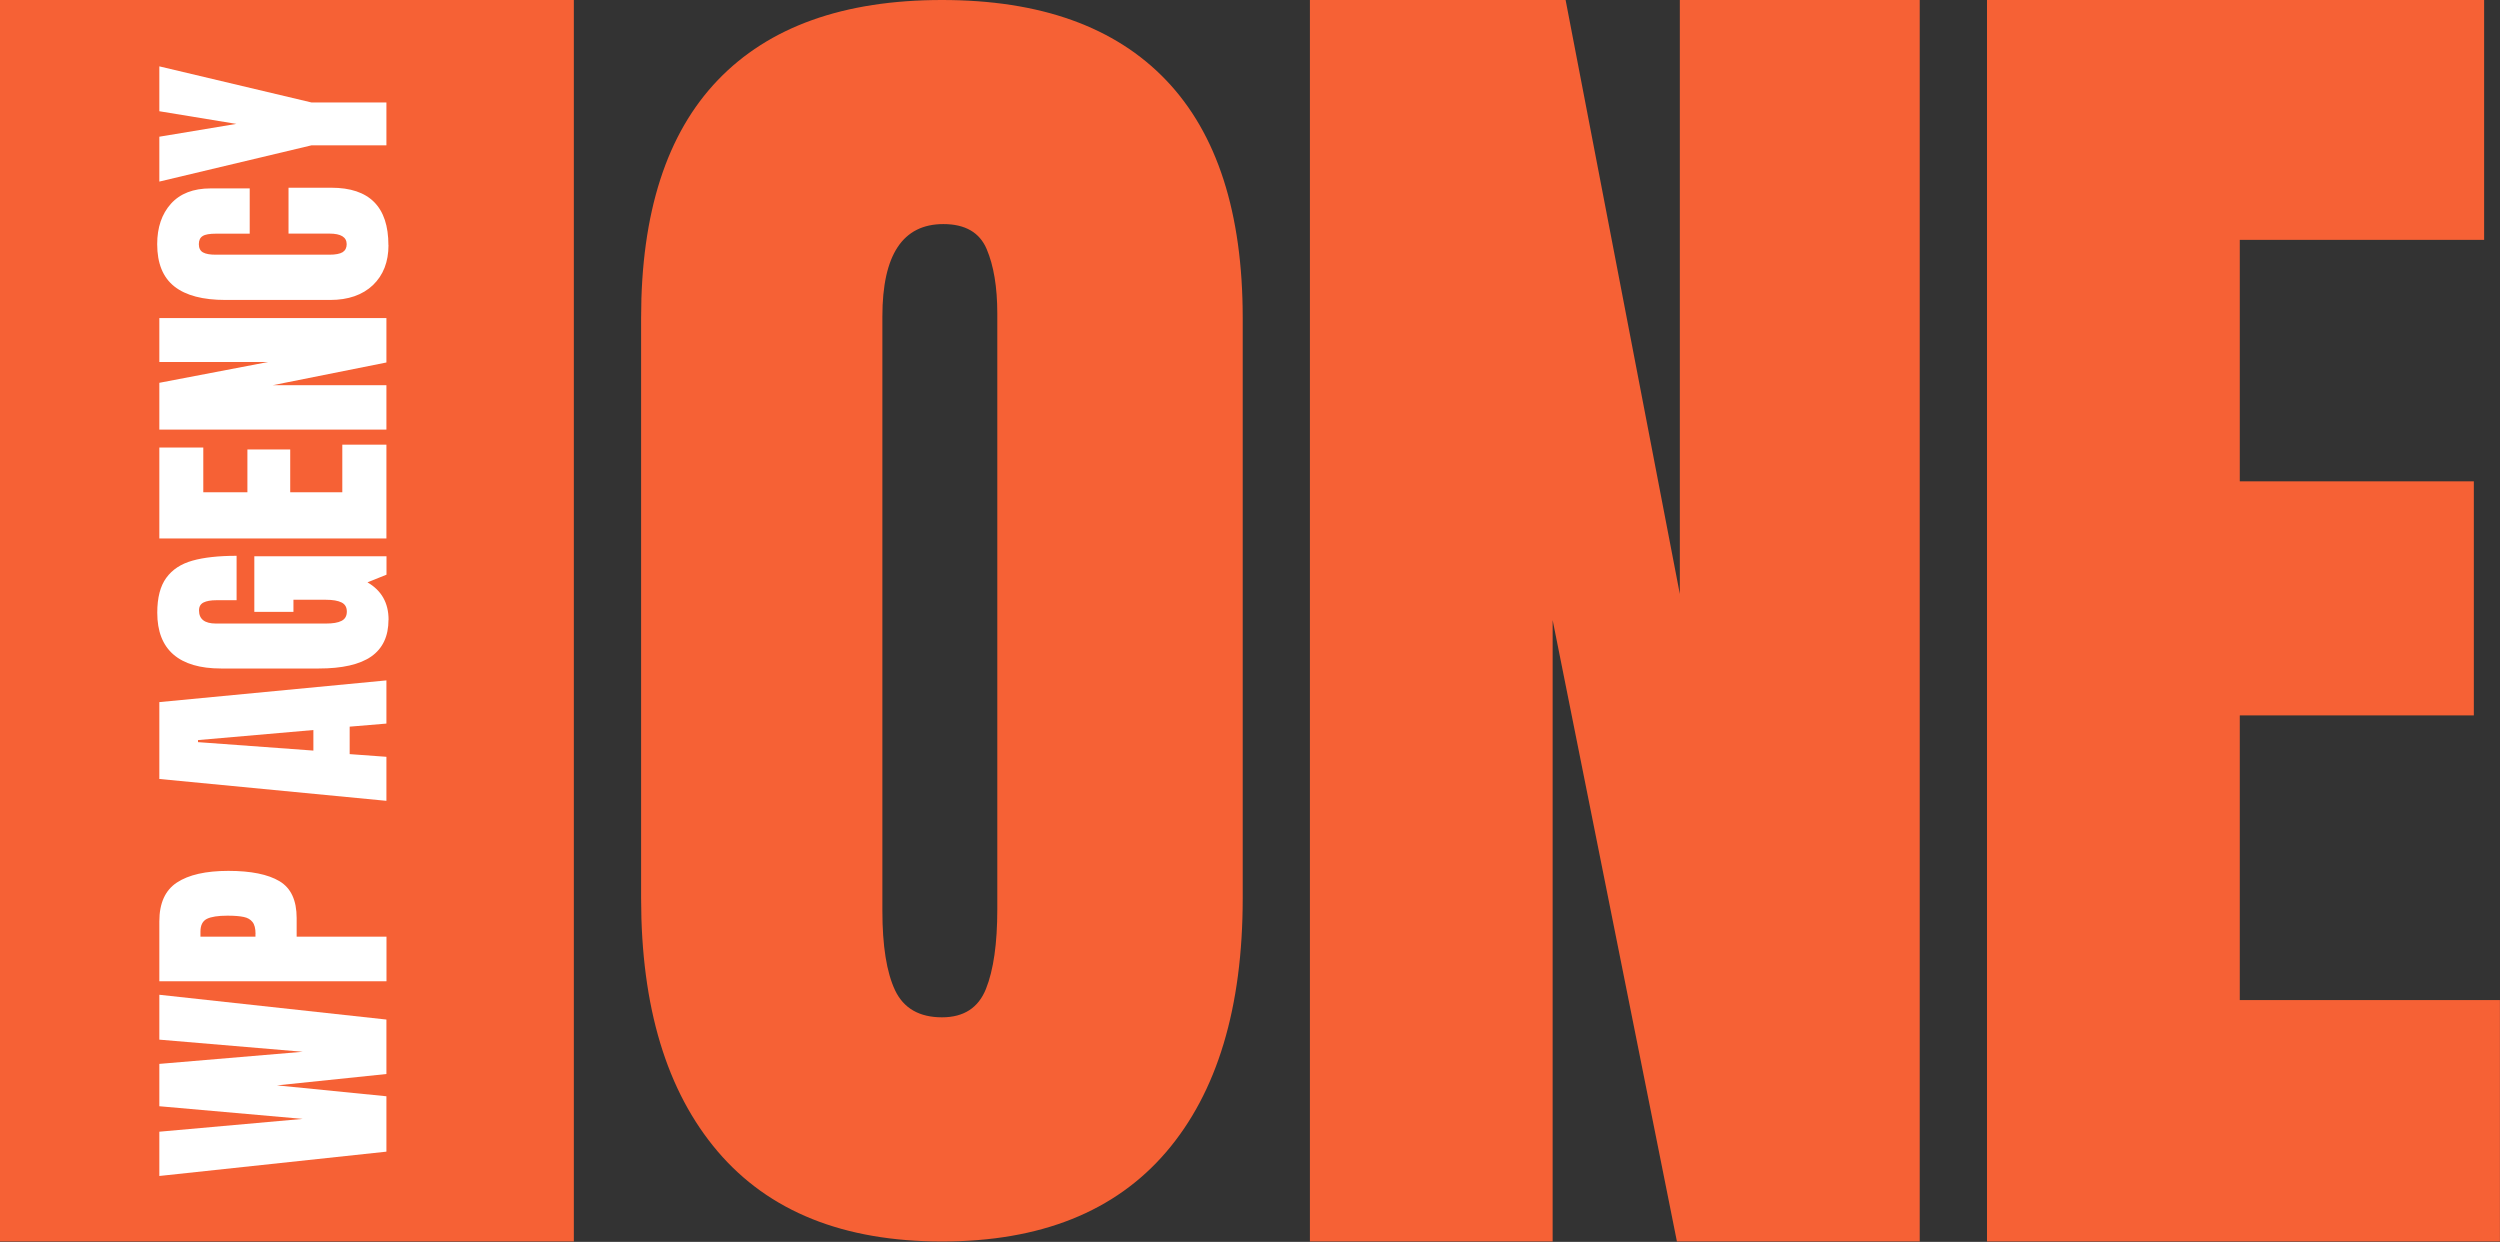 <svg xmlns="http://www.w3.org/2000/svg" xmlns:xlink="http://www.w3.org/1999/xlink" id="Layer_1" data-name="Layer 1" viewBox="0 0 325.88 161.88"><rect x="0" y="0" width="325.88" height="161.88" fill="#333333" stroke="none"/><defs><style>      .cls-1, .cls-2 {        fill: none;      }      .cls-3 {        fill: #f66135;      }      .cls-4 {        fill: #fff;      }      .cls-2 {        clip-path: url(#clippath);      }    </style><clipPath id="clippath"><rect class="cls-1" width="74.8" height="161.83"></rect></clipPath></defs><path class="cls-3" d="m122.79,161.83c-12.83,0-22.57-3.91-29.24-11.74-6.66-7.83-9.98-18.83-9.98-33.01V41.44c0-13.69,3.32-24.02,9.98-30.98C100.22,3.49,109.96,0,122.79,0s22.56,3.49,29.22,10.46c6.65,6.96,9.98,17.29,9.98,30.98v75.64c0,14.29-3.33,25.33-9.98,33.09-6.66,7.77-16.39,11.66-29.22,11.66Zm0-29.22c2.83,0,4.74-1.23,5.73-3.7.99-2.47,1.48-5.93,1.48-10.37V40.87c0-3.45-.47-6.26-1.39-8.41-.92-2.16-2.8-3.25-5.64-3.25-5.3,0-7.95,4.01-7.95,12.03v77.49c0,4.56.55,8.02,1.66,10.37,1.12,2.34,3.16,3.51,6.12,3.51Z"></path><path class="cls-3" d="m170.75,161.83V0h33.33l14.89,77.43V0h31.27v161.83h-31.65l-16.2-81v81h-31.65Z"></path><path class="cls-3" d="m259.01,161.83V0h64.8v31.27h-31.85v31.47h30.51v30.51h-30.51v37.11h33.91v31.47h-66.87Z"></path><g class="cls-2"><path class="cls-3" d="m0,0h74.8v161.88H0V0Z"></path></g><path class="cls-4" d="m50.37,150.12l-29.6,3.17v-5.77l18.69-1.67-18.69-1.65v-5.52l18.69-1.58-18.69-1.58v-5.85l29.6,3.23v7.1l-14.27,1.48,14.27,1.42v7.23Z"></path><path class="cls-4" d="m20.77,127.91v-7.81c0-2.38.77-4.06,2.29-5.06,1.53-1.01,3.77-1.52,6.71-1.52s5.17.45,6.67,1.35c1.49.89,2.23,2.49,2.23,4.81v2.42h11.71v5.81h-29.6Zm12.54-6.17c0-.71-.13-1.23-.4-1.56-.26-.33-.64-.55-1.13-.65-.5-.11-1.21-.17-2.13-.17-1.23,0-2.13.14-2.69.42-.55.28-.83.83-.83,1.65v.67h7.17v-.35Z"></path><path class="cls-4" d="m50.37,104.39l-29.6-2.85v-10.02l29.6-2.83v5.63l-4.79.4v3.58l4.79.35v5.75Zm-9.52-6.54v-2.69l-15.04,1.31v.27l15.04,1.1Z"></path><path class="cls-4" d="m50.64,80.79c0,2.14-.75,3.74-2.25,4.79-1.5,1.04-3.78,1.56-6.83,1.56h-12.75c-2.73,0-4.8-.61-6.21-1.83-1.4-1.22-2.1-3.03-2.1-5.44,0-1.96.39-3.47,1.17-4.54.78-1.08,1.92-1.83,3.42-2.25,1.49-.42,3.41-.63,5.75-.63v5.79h-2.65c-.71,0-1.26.1-1.65.29-.4.2-.6.54-.6,1.04,0,1.14.74,1.71,2.21,1.71h14.33c.91,0,1.58-.11,2.04-.35.46-.23.69-.64.69-1.21s-.23-.96-.69-1.19c-.46-.23-1.14-.35-2.04-.35h-4.23v1.58h-5.1v-7.25h17.23v2.4l-2.48,1c1.83,1.06,2.75,2.68,2.75,4.88Z"></path><path class="cls-4" d="m50.37,70.19h-29.6v-11.85h5.73v5.83h5.75v-5.58h5.58v5.58h6.79v-6.21h5.75v12.23Z"></path><path class="cls-4" d="m50.37,56h-29.6v-6.1l14.17-2.71h-14.17v-5.73h29.6v5.79l-14.81,2.96h14.81v5.79Z"></path><path class="cls-4" d="m50.64,31.95c0,2.17-.67,3.91-2.02,5.21-1.36,1.29-3.22,1.94-5.58,1.94h-13.65c-2.94,0-5.16-.58-6.65-1.75-1.5-1.18-2.25-3.02-2.25-5.52,0-2.18.6-3.94,1.79-5.27,1.2-1.33,2.92-2,5.17-2h5.1v5.9h-4.38c-.84,0-1.43.1-1.75.31-.33.2-.5.55-.5,1.06s.19.89.56,1.08c.36.2.91.29,1.63.29h14.83c.79,0,1.37-.11,1.73-.33.35-.23.52-.58.52-1.04,0-.92-.75-1.38-2.25-1.38h-5.33v-5.98h5.58c4.96,0,7.44,2.49,7.44,7.48Z"></path><path class="cls-4" d="m50.37,18.94h-9.75l-19.85,4.73v-5.85l10.04-1.67-10.04-1.65v-5.85l19.85,4.71h9.75v5.58Z"></path></svg>